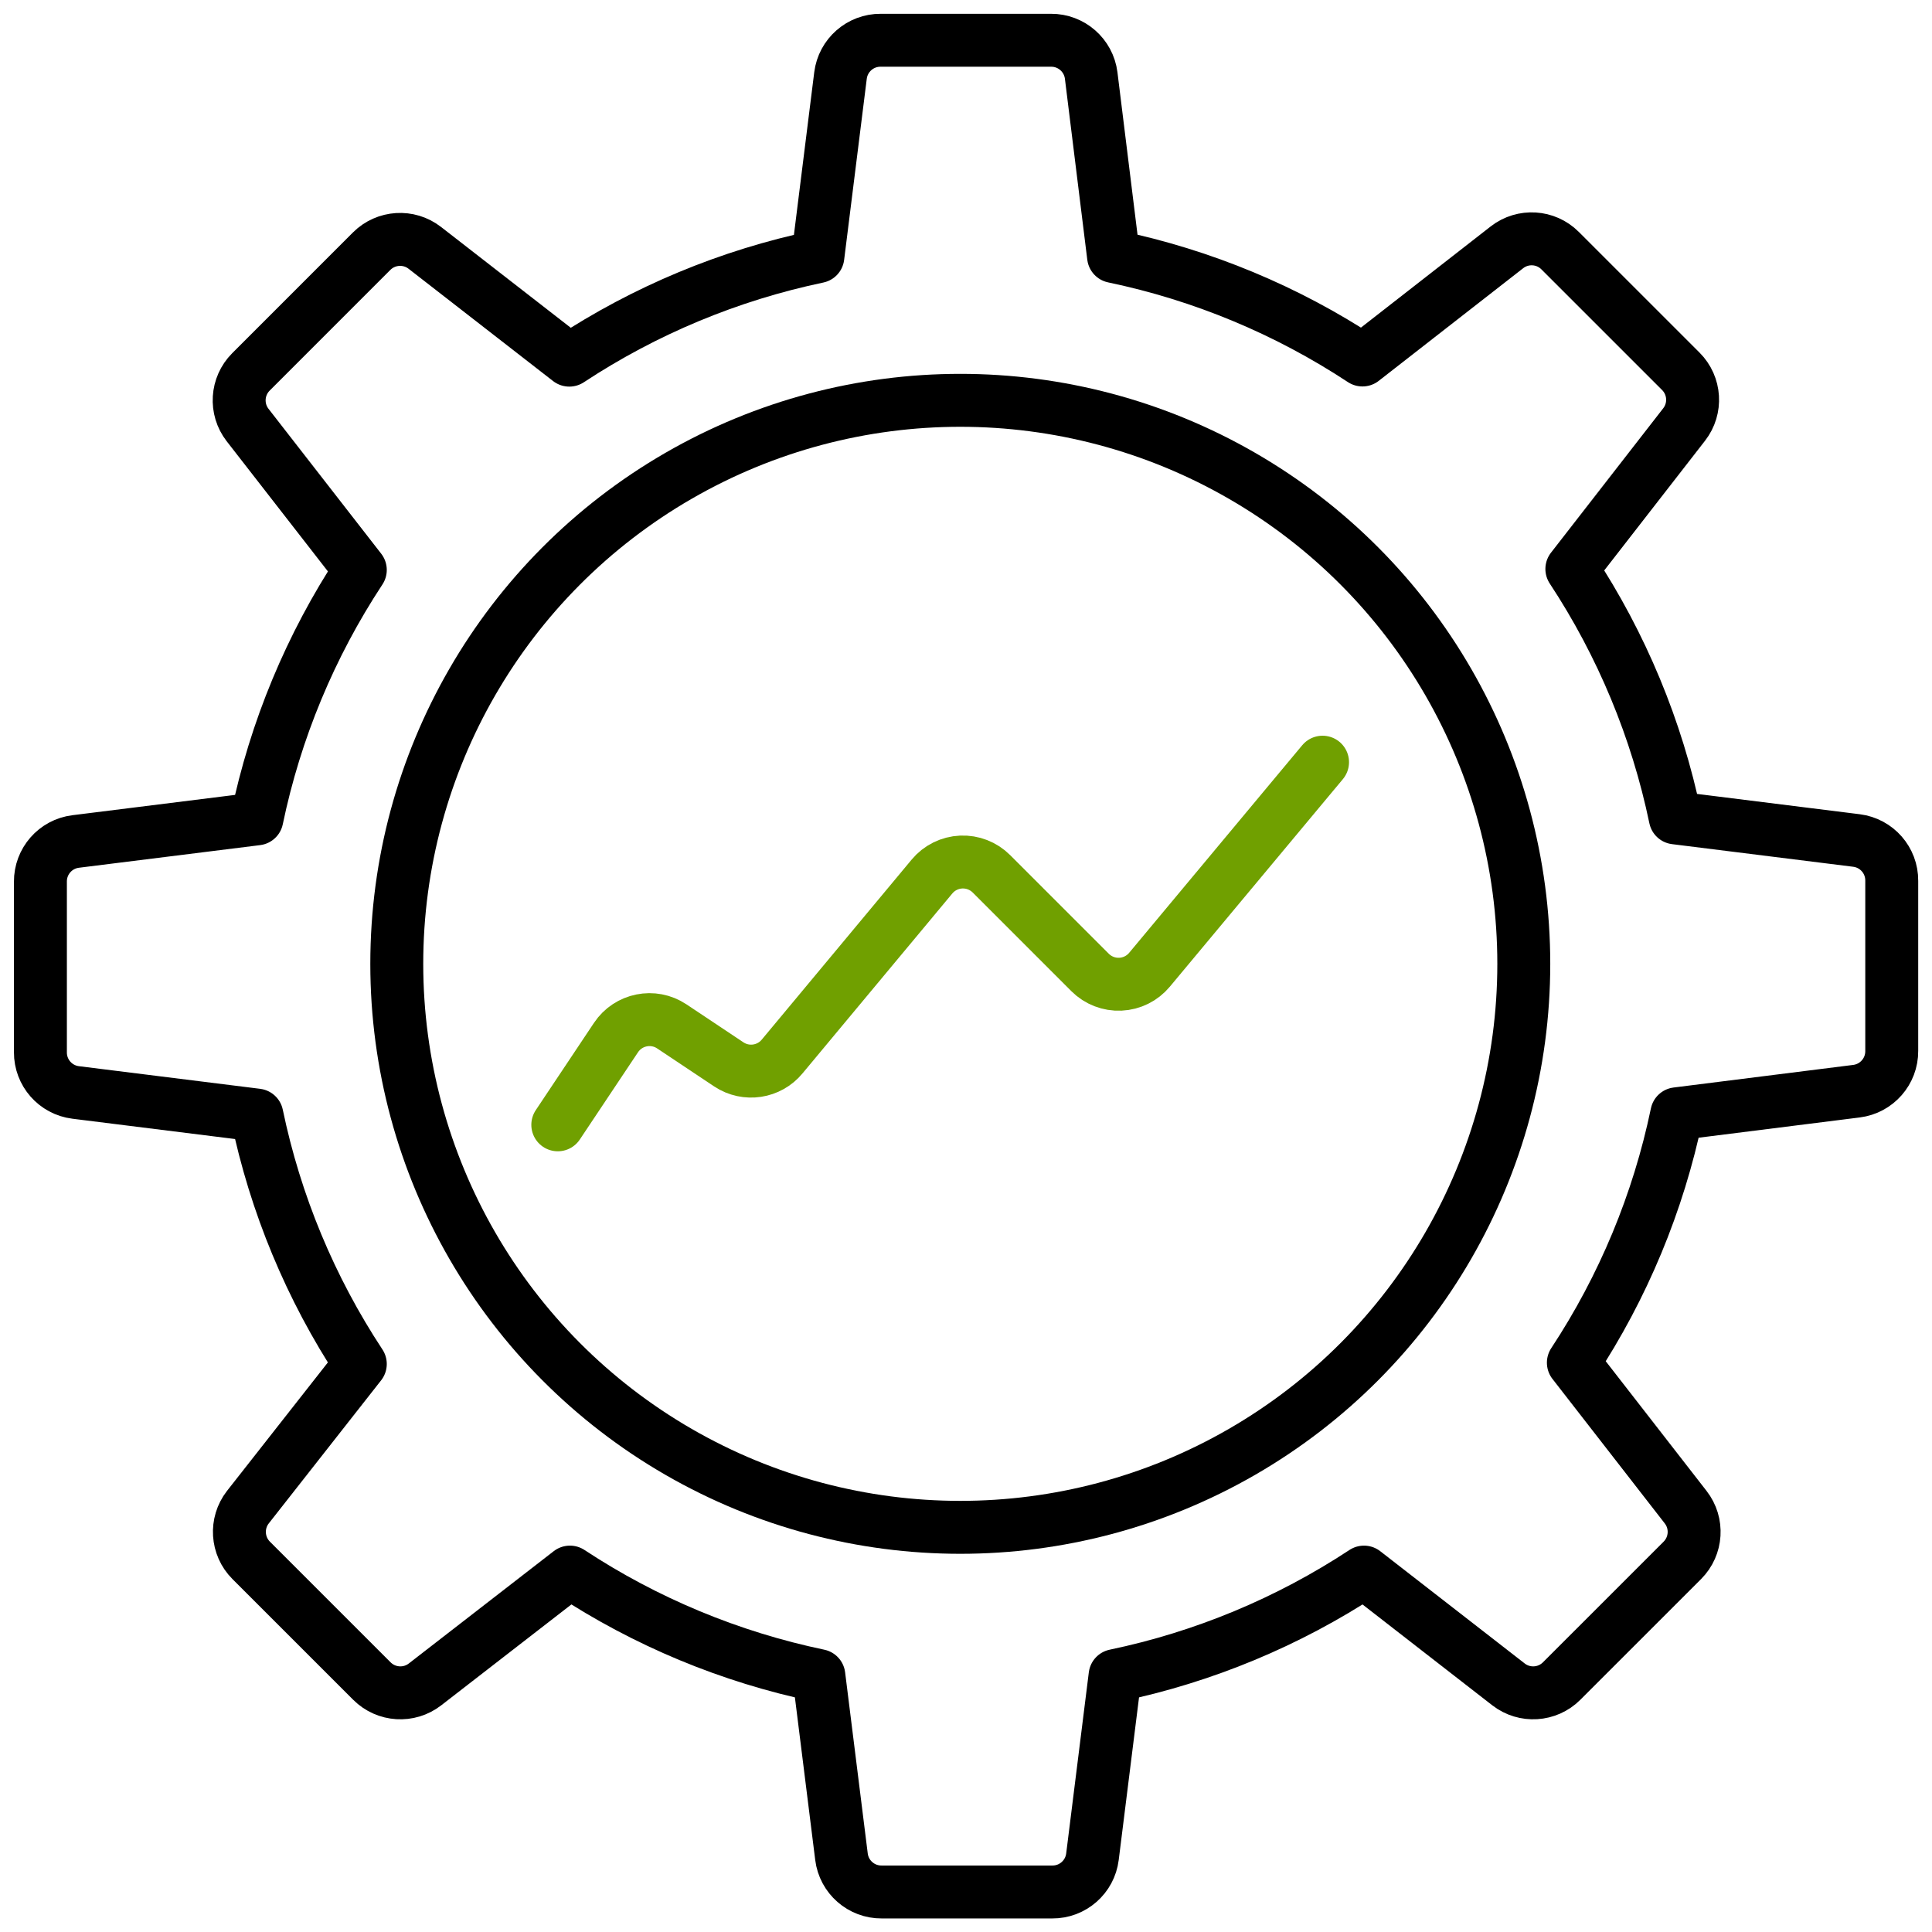 <?xml version="1.0" encoding="UTF-8"?> <svg xmlns="http://www.w3.org/2000/svg" xmlns:xlink="http://www.w3.org/1999/xlink" width="73px" height="73px" viewBox="0 0 73 73"><title>optimization-graph-line</title><g id="Design-Batch-2" stroke="none" stroke-width="1" fill="none" fill-rule="evenodd" stroke-linecap="round" stroke-linejoin="round"><g id="Bundles" transform="translate(-952, -914)" stroke-width="2"><g id="optimization-graph-line" transform="translate(953, 915)"><circle id="Oval" stroke="#000000" cx="35.284" cy="35.418" r="21.292"></circle><path d="M20.076,41.501 L22.275,38.204 C22.74,37.506 23.684,37.316 24.383,37.781 L26.542,39.22 C27.192,39.649 28.062,39.518 28.556,38.916 L34.216,32.118 C34.49,31.789 34.89,31.591 35.317,31.572 C35.744,31.553 36.159,31.715 36.461,32.017 L40.19,35.746 C40.493,36.048 40.908,36.208 41.334,36.188 C41.76,36.169 42.159,35.971 42.432,35.643 L48.972,27.799" id="Path" stroke="#70A000"></path><path d="M69.147,40.23 C69.912,40.134 70.485,39.48 70.479,38.709 L70.479,32.279 C70.485,31.507 69.912,30.854 69.147,30.758 L62.3,29.903 C61.602,26.55 60.276,23.359 58.392,20.498 L62.635,15.039 C63.105,14.434 63.051,13.573 62.51,13.031 L57.947,8.469 C57.405,7.927 56.545,7.874 55.94,8.344 L50.48,12.602 C47.619,10.718 44.429,9.391 41.075,8.691 L40.23,1.853 C40.134,1.088 39.48,0.515 38.709,0.521 L32.279,0.521 C31.507,0.515 30.854,1.088 30.758,1.853 L29.903,8.697 C26.554,9.399 23.368,10.726 20.511,12.608 L15.051,8.365 C14.446,7.895 13.586,7.949 13.043,8.49 L8.481,13.053 C7.94,13.595 7.886,14.455 8.356,15.06 L12.614,20.535 C10.73,23.395 9.404,26.586 8.706,29.94 L1.859,30.795 C1.094,30.89 0.521,31.544 0.527,32.315 L0.527,38.758 C0.521,39.529 1.094,40.183 1.859,40.278 L8.706,41.133 C9.404,44.487 10.73,47.678 12.614,50.538 L8.365,55.949 C7.895,56.554 7.949,57.414 8.49,57.957 L13.053,62.519 C13.595,63.06 14.455,63.114 15.06,62.644 L20.535,58.401 C23.396,60.285 26.587,61.612 29.94,62.312 L30.795,69.156 C30.89,69.922 31.544,70.494 32.315,70.488 L38.758,70.488 C39.529,70.494 40.183,69.922 40.278,69.156 L41.133,62.312 C44.486,61.612 47.677,60.285 50.538,58.401 L55.998,62.644 C56.603,63.114 57.463,63.06 58.005,62.519 L62.568,57.957 C63.109,57.414 63.163,56.554 62.693,55.949 L58.449,50.489 C60.334,47.629 61.66,44.438 62.358,41.084 L69.147,40.23 Z" id="Path" stroke="#000000"></path></g></g></g></svg> 
